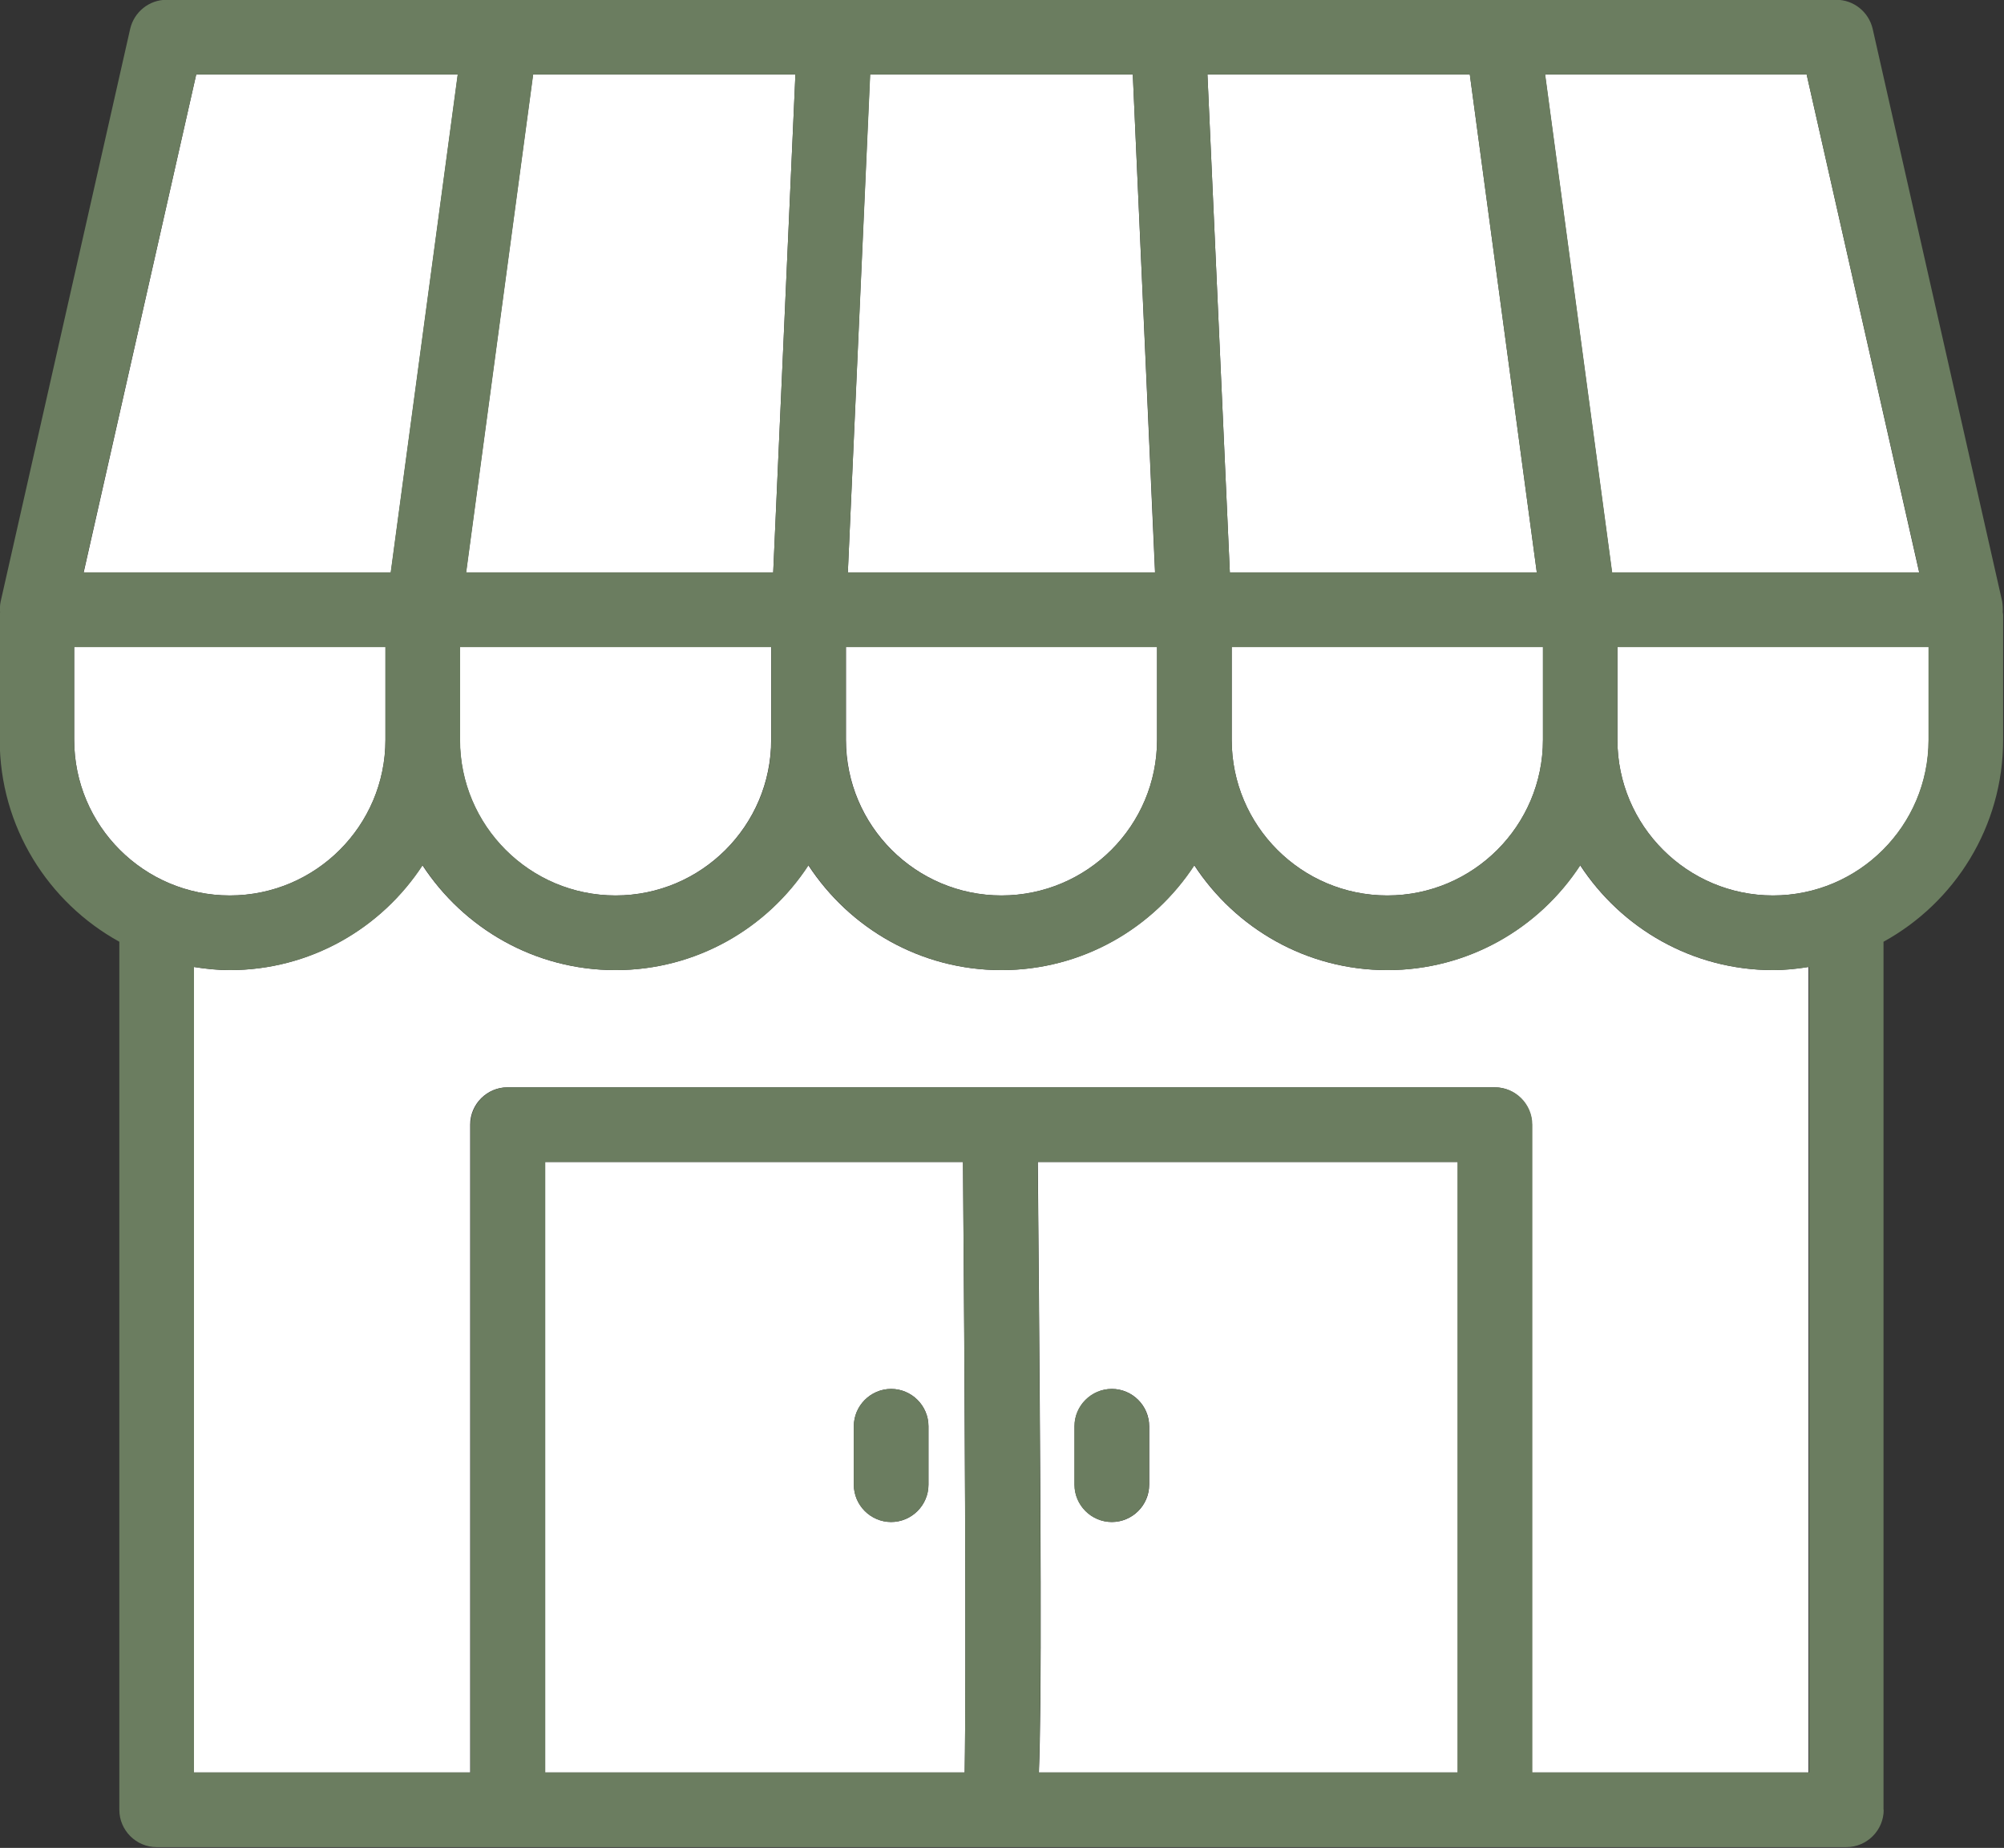 <?xml version="1.0" encoding="UTF-8" standalone="no"?>
<svg
   id="a"
   viewBox="0 0 54.233 50"
   version="1.1"
   width="54.233"
   height="50"
   xmlns="http://www.w3.org/2000/svg"
   xmlns:svg="http://www.w3.org/2000/svg">
  <rect x="0" y="0" width="54.233" height="50" fill="#333333" stroke="none"/>
  <defs
     id="defs3233">
    <style
       id="style3231">.b{fill:#333;}.c{fill:none;}</style>
  </defs>
  <g
     id="g471"
     transform="matrix(0.505,0,0,0.505,-23.399,-17.706)">
    <path
       class="c"
       d="m 120.68,83.04 c 4.6,0 8.34,-3.74 8.34,-8.34 v -4.97 h -16.68 v 4.97 c 0,4.6 3.74,8.34 8.34,8.34 z"
       id="path3235"
       style="fill:#ffffff;fill-opacity:1" />
    <polygon
       class="c"
       points="128.69,65.73 125.1,39.05 111.04,39.05 112.24,65.73 "
       id="polygon3237"
       style="fill:#ffffff;fill-opacity:1" />
    <polygon
       class="c"
       points="88.96,39.05 74.9,39.05 71.31,65.73 87.77,65.73 "
       id="polygon3239"
       style="fill:#ffffff;fill-opacity:1" />
    <path
       class="c"
       d="m 79.32,83.04 c 4.6,0 8.34,-3.74 8.34,-8.34 V 69.73 H 70.98 v 4.97 c 0,4.6 3.74,8.34 8.34,8.34 z"
       id="path3241"
       style="fill:#ffffff;fill-opacity:1" />
    <path
       class="c"
       d="m 100,83.04 c 4.6,0 8.34,-3.74 8.34,-8.34 V 69.73 H 91.67 v 4.97 c 0,4.6 3.74,8.34 8.34,8.34 z"
       id="path3243"
       style="fill:#ffffff;fill-opacity:1" />
    <polygon
       class="c"
       points="108.23,65.73 107.04,39.05 92.96,39.05 91.77,65.73 "
       id="polygon3245"
       style="fill:#ffffff;fill-opacity:1" />
    <path
       class="c"
       d="m 133.01,69.73 v 4.97 c 0,4.6 3.74,8.34 8.34,8.34 4.6,0 8.34,-3.74 8.34,-8.34 v -4.97 h -16.67 z"
       id="path3251"
       style="fill:#ffffff;fill-opacity:1" />
    <path
       class="c"
       d="m 75.55,130.03 h 22.48 c 0.09,-5.25 0,-21.31 -0.09,-32.71 H 75.55 Z m 16.54,-18.55 c 0,-1.1 0.9,-2 2,-2 1.1,0 2,0.9 2,2 v 3.13 c 0,1.1 -0.9,2 -2,2 -1.1,0 -2,-0.9 -2,-2 z"
       id="path3255"
       style="fill:#ffffff;fill-opacity:1" />
    <path
       class="c"
       d="m 101.95,97.32 c 0.18,20.21 0.21,28.87 0.06,32.71 h 22.45 V 97.32 h -22.5 z m 5.97,17.29 c 0,1.1 -0.9,2 -2,2 -1.1,0 -2,-0.9 -2,-2 v -3.13 c 0,-1.1 0.9,-2 2,-2 1.1,0 2,0.9 2,2 z"
       id="path3257"
       style="fill:#ffffff;fill-opacity:1" />
    <path
       class="c"
       d="m 141.35,87.04 c -4.33,0 -8.13,-2.24 -10.34,-5.62 -2.2,3.38 -6.01,5.62 -10.34,5.62 -4.33,0 -8.13,-2.24 -10.34,-5.62 -2.2,3.38 -6.01,5.62 -10.34,5.62 -4.33,0 -8.13,-2.24 -10.34,-5.62 -2.2,3.38 -6.01,5.62 -10.34,5.62 -4.33,0 -8.13,-2.24 -10.34,-5.62 -2.2,3.38 -6.01,5.62 -10.34,5.62 -0.66,0 -1.29,-0.07 -1.92,-0.17 v 43.16 H 71.53 V 95.32 c 0,-1.1 0.9,-2 2,-2 h 52.9 c 1.1,0 2,0.9 2,2 v 34.71 h 14.82 V 86.87 c -0.63,0.1 -1.27,0.17 -1.92,0.17 z"
       id="path3259"
       style="fill:#ffffff;fill-opacity:1" />
    <polygon
       class="c"
       points="149.18,65.73 143.15,39.05 129.13,39.05 132.72,65.73 "
       id="polygon3261"
       style="fill:#ffffff;fill-opacity:1" />
    <path
       class="c"
       d="m 58.65,83.04 c 4.6,0 8.34,-3.74 8.34,-8.34 V 69.73 H 50.31 v 4.97 c 0,4.6 3.74,8.34 8.34,8.34 z"
       id="path3263"
       style="fill:#ffffff;fill-opacity:1" />
    <polygon
       class="c"
       points="56.85,39.05 50.82,65.73 67.28,65.73 70.87,39.05 "
       id="polygon3265"
       style="fill:#ffffff;fill-opacity:1" />
    <path
       class="b"
       d="M 147.27,132.03 V 85.52 c 3.82,-2.1 6.41,-6.16 6.41,-10.82 v -6.68 c 0,-0.05 -0.01,-0.1 -0.02,-0.15 0.01,-0.19 0,-0.39 -0.03,-0.58 l -6.94,-30.68 c -0.21,-0.91 -1.02,-1.56 -1.95,-1.56 H 55.26 c -0.93,0 -1.74,0.65 -1.95,1.56 l -6.94,30.68 c -0.04,0.19 -0.05,0.39 -0.03,0.58 0,0.05 -0.02,0.1 -0.02,0.15 v 6.68 c 0,4.66 2.6,8.72 6.41,10.82 v 46.51 c 0,1.1 0.9,2 2,2 h 90.55 c 1.1,0 2,-0.9 2,-2 z m -5.92,-48.99 c -4.6,0 -8.34,-3.74 -8.34,-8.34 v -4.97 h 16.67 v 4.97 c 0,4.6 -3.74,8.34 -8.34,8.34 z M 88.96,39.05 87.77,65.73 H 71.32 l 3.59,-26.68 h 14.06 z m 36.14,0 3.59,26.68 h -16.45 l -1.2,-26.68 z M 108.24,65.73 H 91.77 l 1.2,-26.68 h 14.07 z m -37.25,4 h 16.68 v 4.97 c 0,4.6 -3.74,8.34 -8.34,8.34 -4.6,0 -8.34,-3.74 -8.34,-8.34 z m 20.68,0 h 16.67 v 4.97 c 0,4.6 -3.74,8.34 -8.34,8.34 -4.6,0 -8.34,-3.74 -8.34,-8.34 v -4.97 z m 20.67,0 h 16.68 v 4.97 c 0,4.6 -3.74,8.34 -8.34,8.34 -4.6,0 -8.34,-3.74 -8.34,-8.34 z m 36.85,-4 h -16.46 l -3.59,-26.68 h 14.01 z M 56.85,39.05 H 70.86 L 67.27,65.73 H 50.81 Z m -6.54,30.68 h 16.68 v 4.97 c 0,4.6 -3.74,8.34 -8.34,8.34 -4.6,0 -8.34,-3.74 -8.34,-8.34 z m 47.63,27.59 c 0.1,11.4 0.18,27.46 0.09,32.71 H 75.55 V 97.32 Z m 4.06,32.71 c 0.15,-3.85 0.12,-12.51 -0.06,-32.71 h 22.5 v 32.71 h -22.45 z m 26.45,0 V 95.32 c 0,-1.1 -0.9,-2 -2,-2 h -52.9 c -1.1,0 -2,0.9 -2,2 v 34.71 H 56.73 V 86.87 c 0.63,0.1 1.27,0.17 1.92,0.17 4.33,0 8.13,-2.24 10.34,-5.62 2.2,3.38 6.01,5.62 10.34,5.62 4.33,0 8.13,-2.24 10.34,-5.62 2.2,3.38 6.01,5.62 10.34,5.62 4.33,0 8.13,-2.24 10.34,-5.62 2.2,3.38 6.01,5.62 10.34,5.62 4.33,0 8.13,-2.24 10.34,-5.62 2.2,3.38 6.01,5.62 10.34,5.62 0.66,0 1.29,-0.07 1.92,-0.17 v 43.16 h -14.82 z"
       id="path3293"
       style="fill:#6b7d60;fill-opacity:1" />
    <path
       class="b"
       d="m 105.91,109.48 c -1.1,0 -2,0.9 -2,2 v 3.13 c 0,1.1 0.9,2 2,2 1.1,0 2,-0.9 2,-2 v -3.13 c 0,-1.1 -0.9,-2 -2,-2 z"
       id="path3295"
       style="fill:#6b7d60;fill-opacity:1" />
    <path
       class="b"
       d="m 94.09,116.61 c 1.1,0 2,-0.9 2,-2 v -3.13 c 0,-1.1 -0.9,-2 -2,-2 -1.1,0 -2,0.9 -2,2 v 3.13 c 0,1.1 0.9,2 2,2 z"
       id="path3297"
       style="fill:#6b7d60;fill-opacity:1" />
  </g>
</svg>
